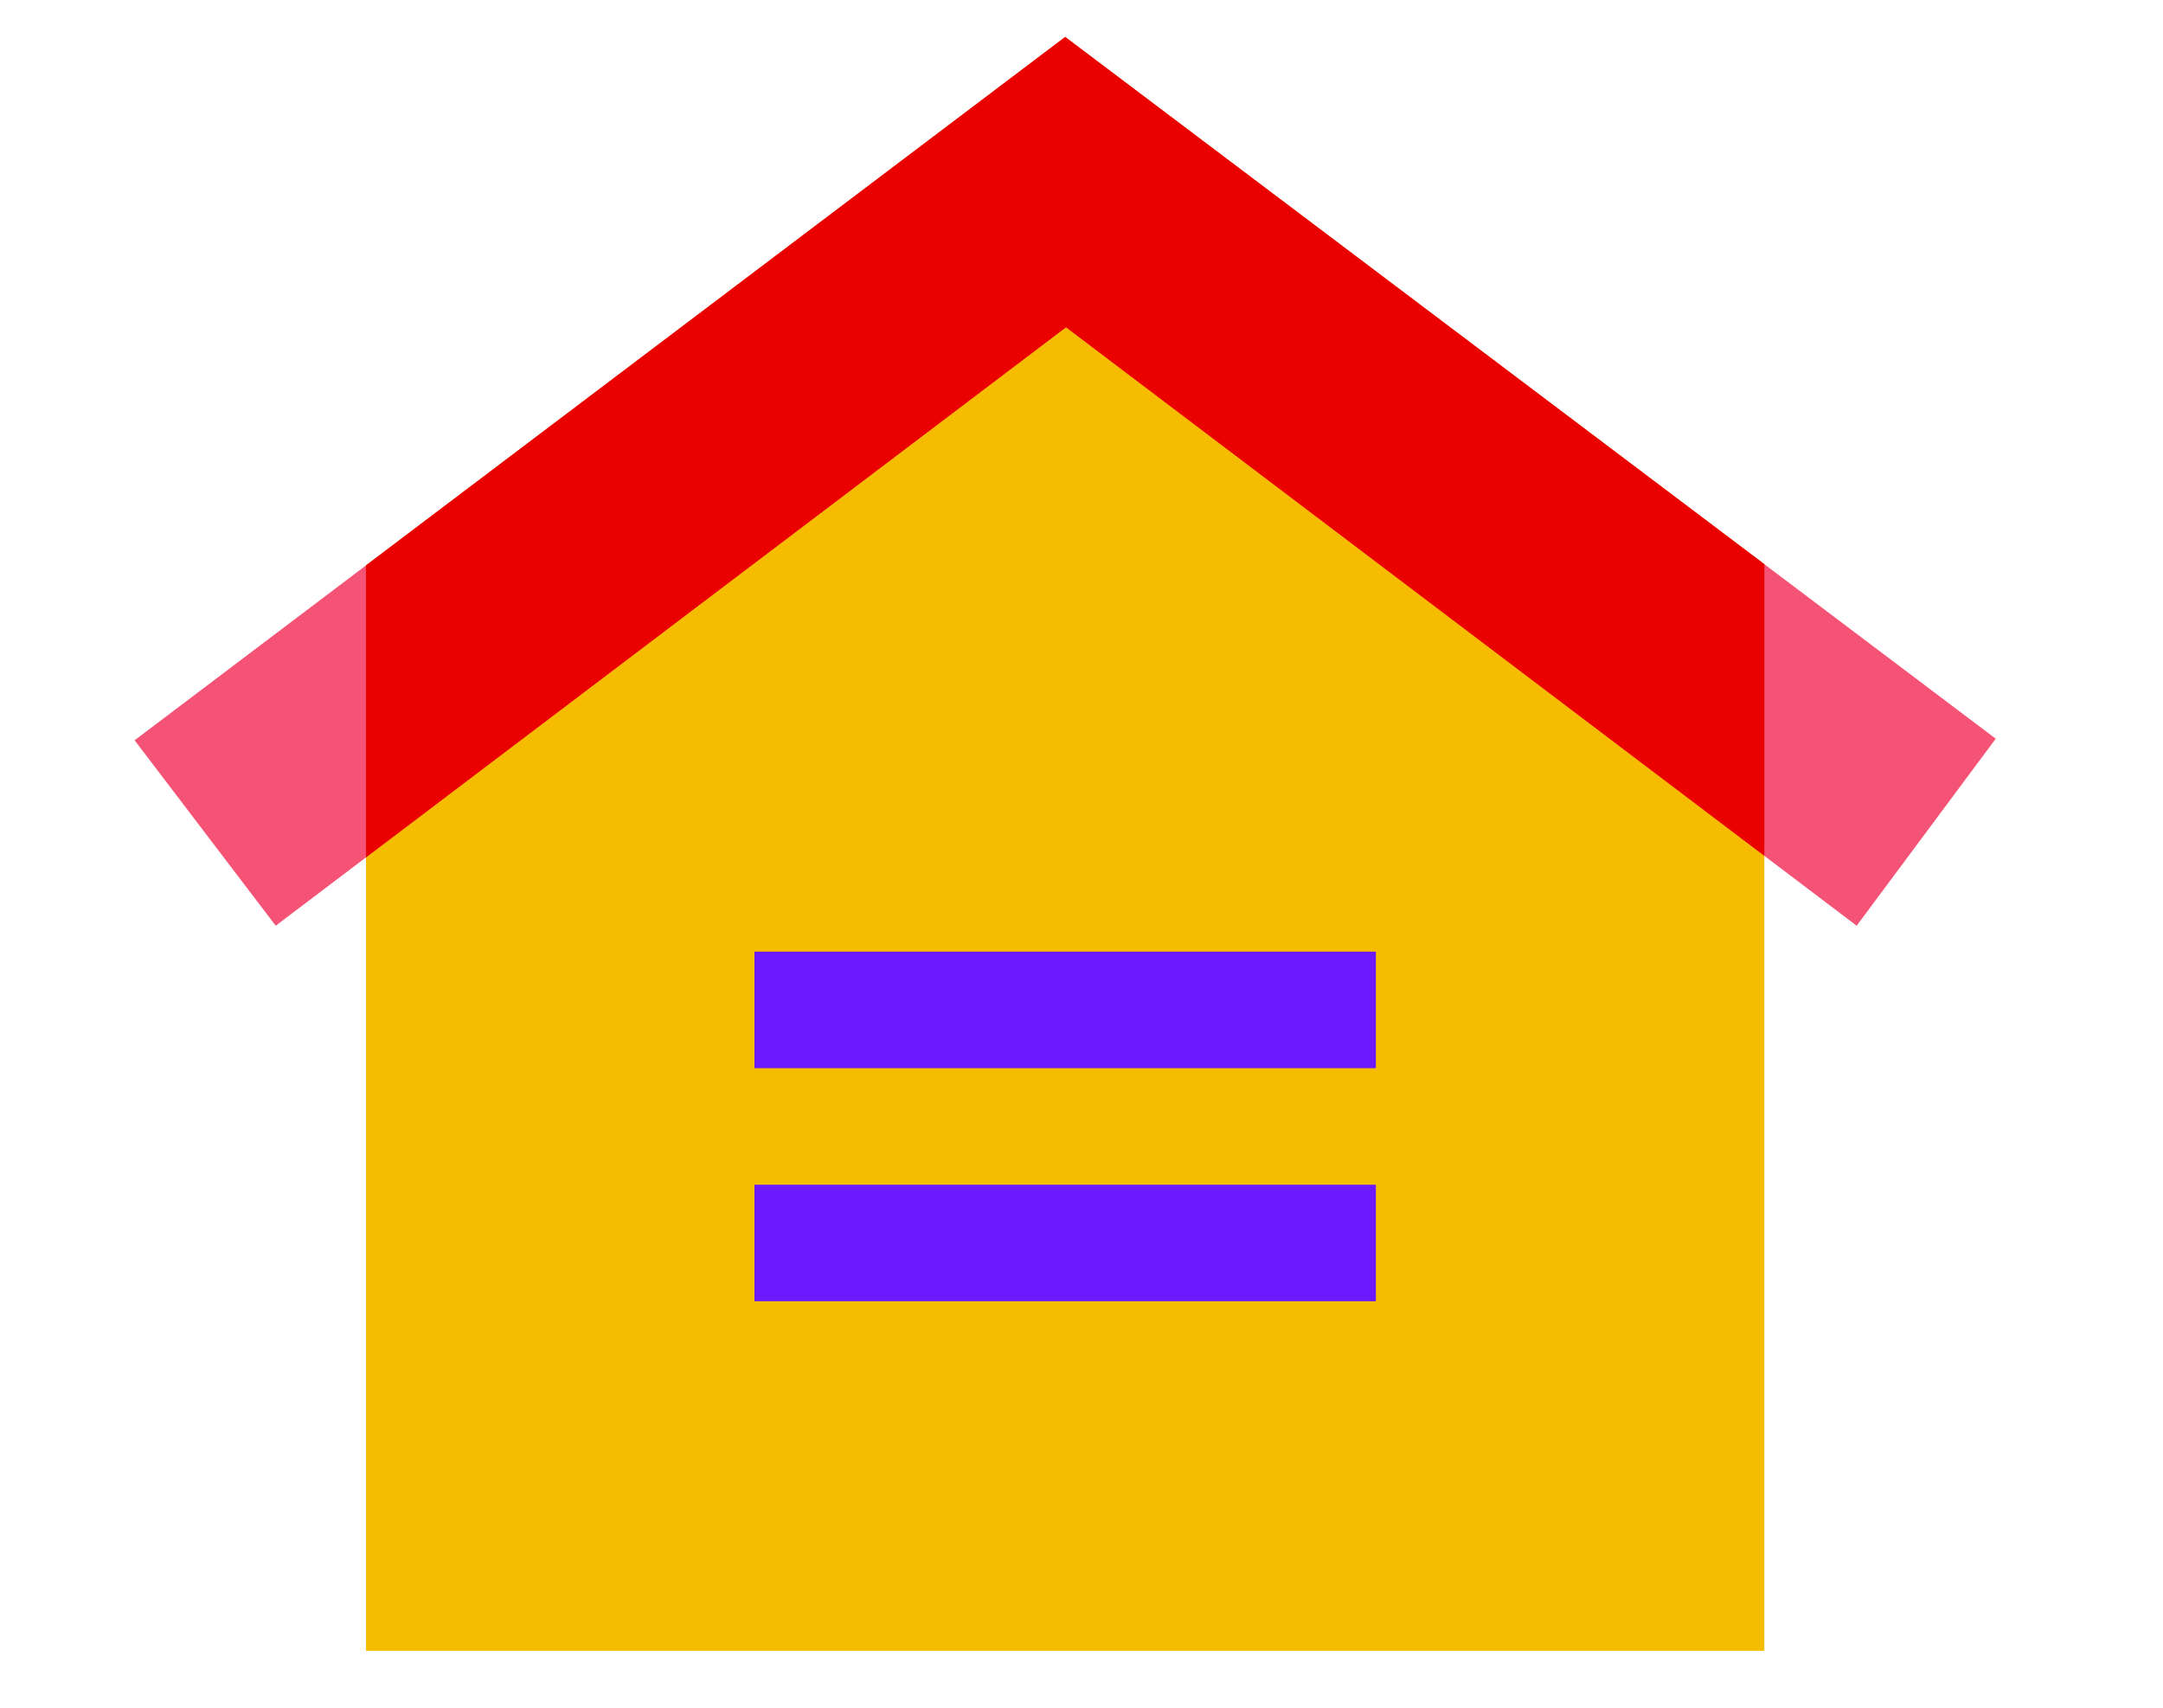 <?xml version="1.0" encoding="UTF-8"?><svg id="Layer_1" xmlns="http://www.w3.org/2000/svg" viewBox="0 0 475 375"><defs><style>.cls-1{fill:none;}.cls-2{fill:#f55376;}.cls-3{fill:#eb0000;}.cls-4{fill:#f5bc00;}.cls-5{fill:#6c19ff;}</style></defs><path class="cls-1" d="M29.21,405.15V-4.27H438.63V405.15H29.21Z"/><g><path class="cls-4" d="M387.45,362.5H80.38V124.15L233.92,8.12l153.53,115.76v238.62Z"/><path class="cls-2" d="M60.55,203.28l-30.99-40.72L233.92,8.12l204.35,154.09-30.54,41.07L234.1,71.86,60.55,203.28Z"/><path class="cls-3" d="M80.38,188.27L234.1,71.86l153.35,116.06V123.89L233.92,8.12,80.38,124.15v64.12Z"/><rect class="cls-5" x="165.68" y="208.97" width="136.47" height="25.59"/><rect class="cls-5" x="165.68" y="260.15" width="136.47" height="25.59"/></g></svg>